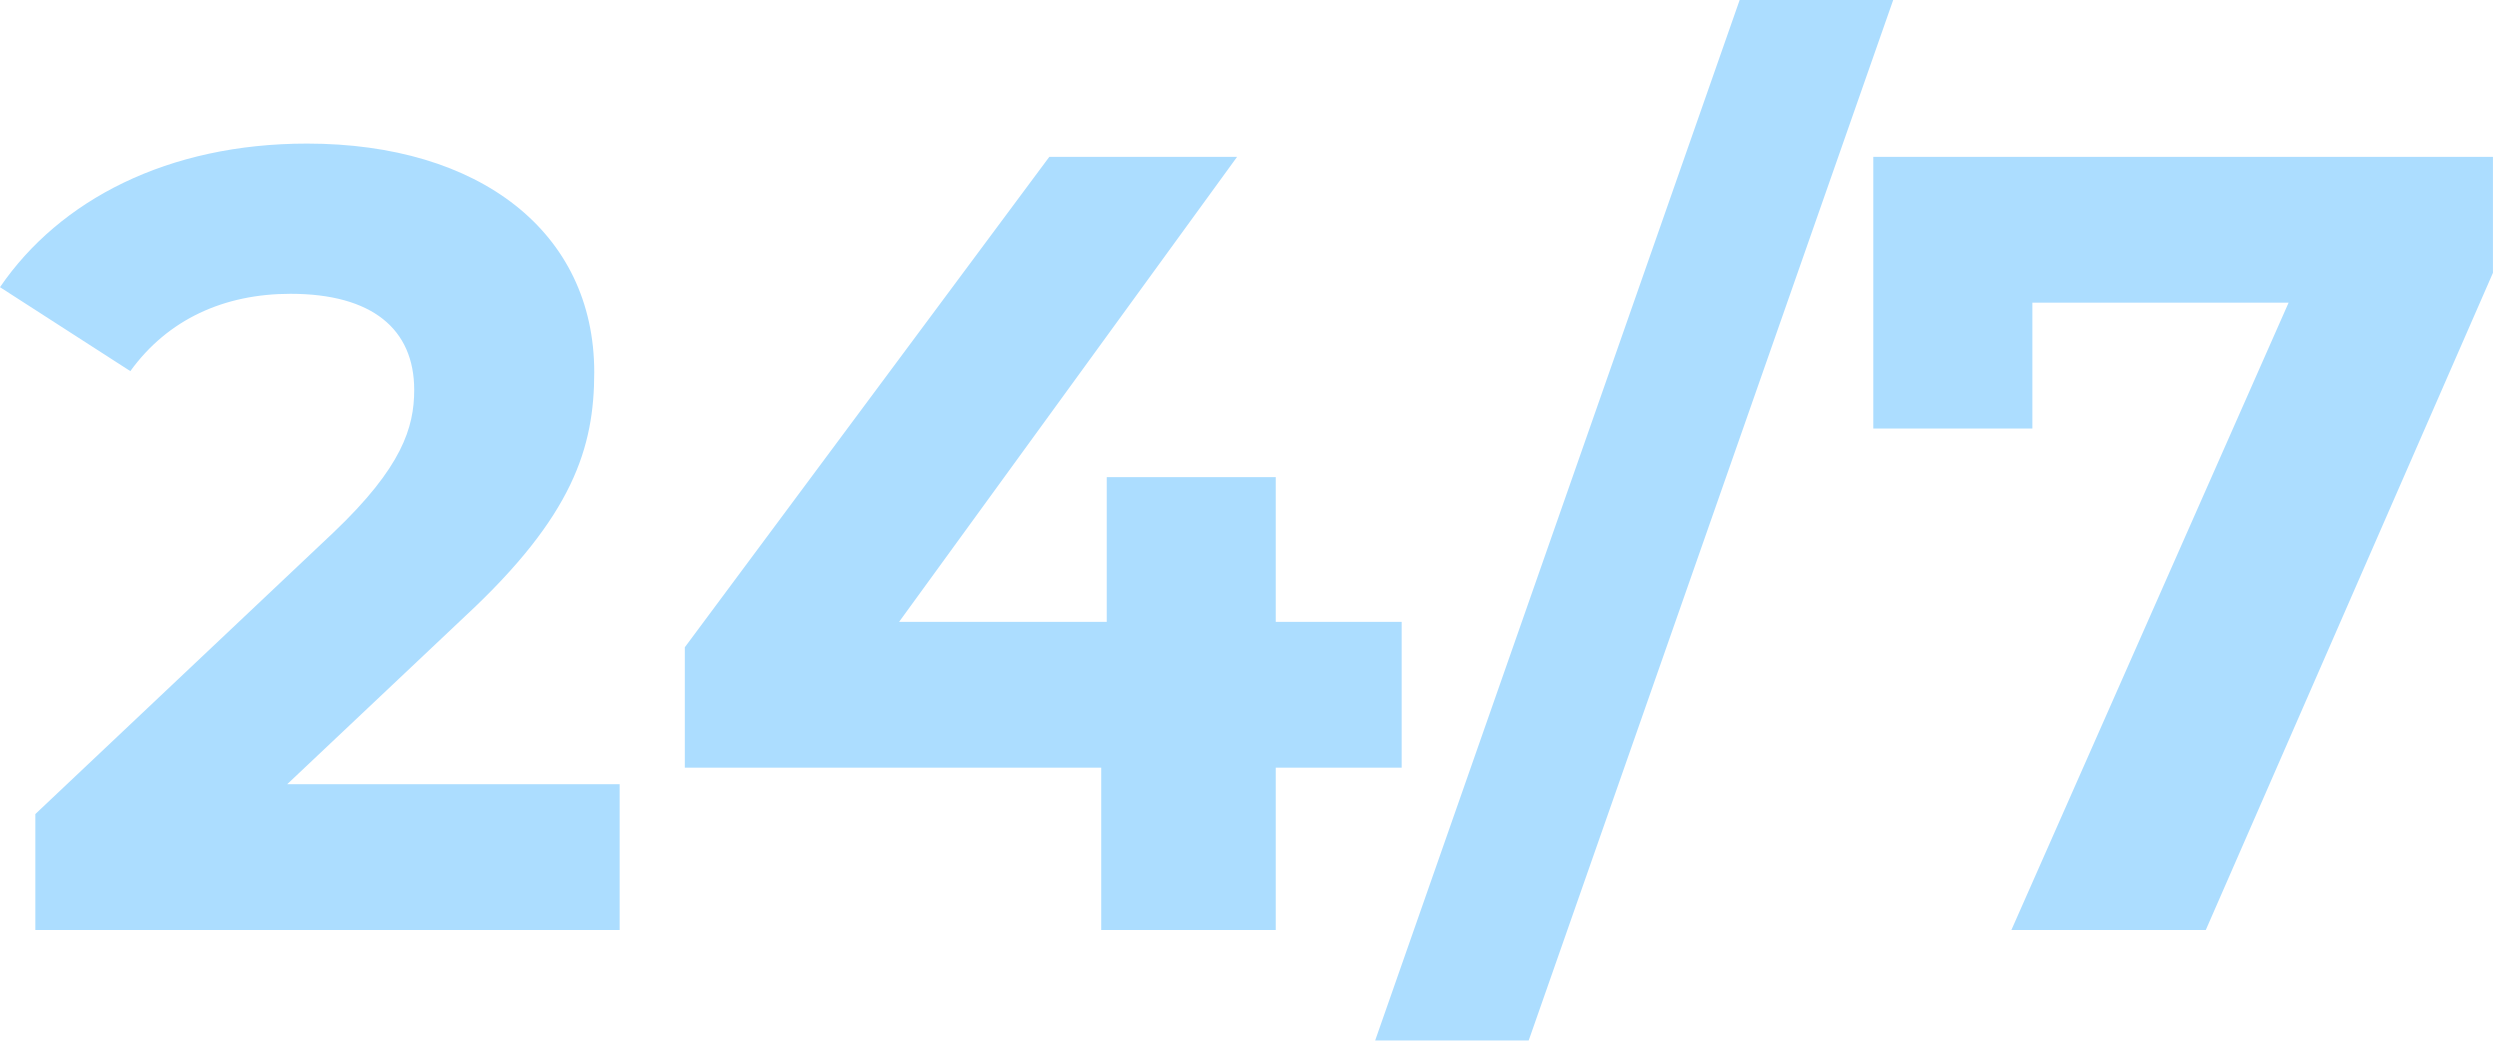 <?xml version="1.0" encoding="UTF-8"?> <svg xmlns="http://www.w3.org/2000/svg" xmlns:xlink="http://www.w3.org/1999/xlink" width="264px" height="110px" viewBox="0 0 264 110" version="1.1"><title>24/7</title><g id="Page-1" stroke="none" stroke-width="1" fill="none" fill-rule="evenodd"><path d="M65.435,98.211 L65.435,82.814 L30.326,82.814 L49.105,65.085 C60.536,54.471 62.752,47.239 62.752,39.308 C62.752,24.494 50.622,15.163 32.426,15.163 C17.729,15.163 6.299,21.112 0,30.326 L13.764,39.191 C17.729,33.709 23.678,31.026 30.676,31.026 C39.308,31.026 43.74,34.759 43.74,41.174 C43.74,45.14 42.457,49.339 35.225,56.22 L3.732,85.964 L3.732,98.211 L65.435,98.211 Z M134.719,98.211 L134.719,81.065 L148.016,81.065 L148.016,65.668 L134.719,65.668 L134.719,50.388 L116.873,50.388 L116.873,65.668 L94.945,65.668 L130.637,16.563 L110.808,16.563 L72.317,68.351 L72.317,81.065 L116.29,81.065 L116.29,98.211 L134.719,98.211 Z M161.43,109.875 L199.921,0 L183.708,0 L145.217,109.875 L161.43,109.875 Z M232.93,98.211 L263.256,28.81 L263.256,16.563 L197.821,16.563 L197.821,45.256 L214.618,45.256 L214.618,31.959 L241.678,31.959 L212.401,98.211 L232.93,98.211 Z" id="24/7" fill="#ACDDFF" fill-rule="nonzero"></path></g></svg> 